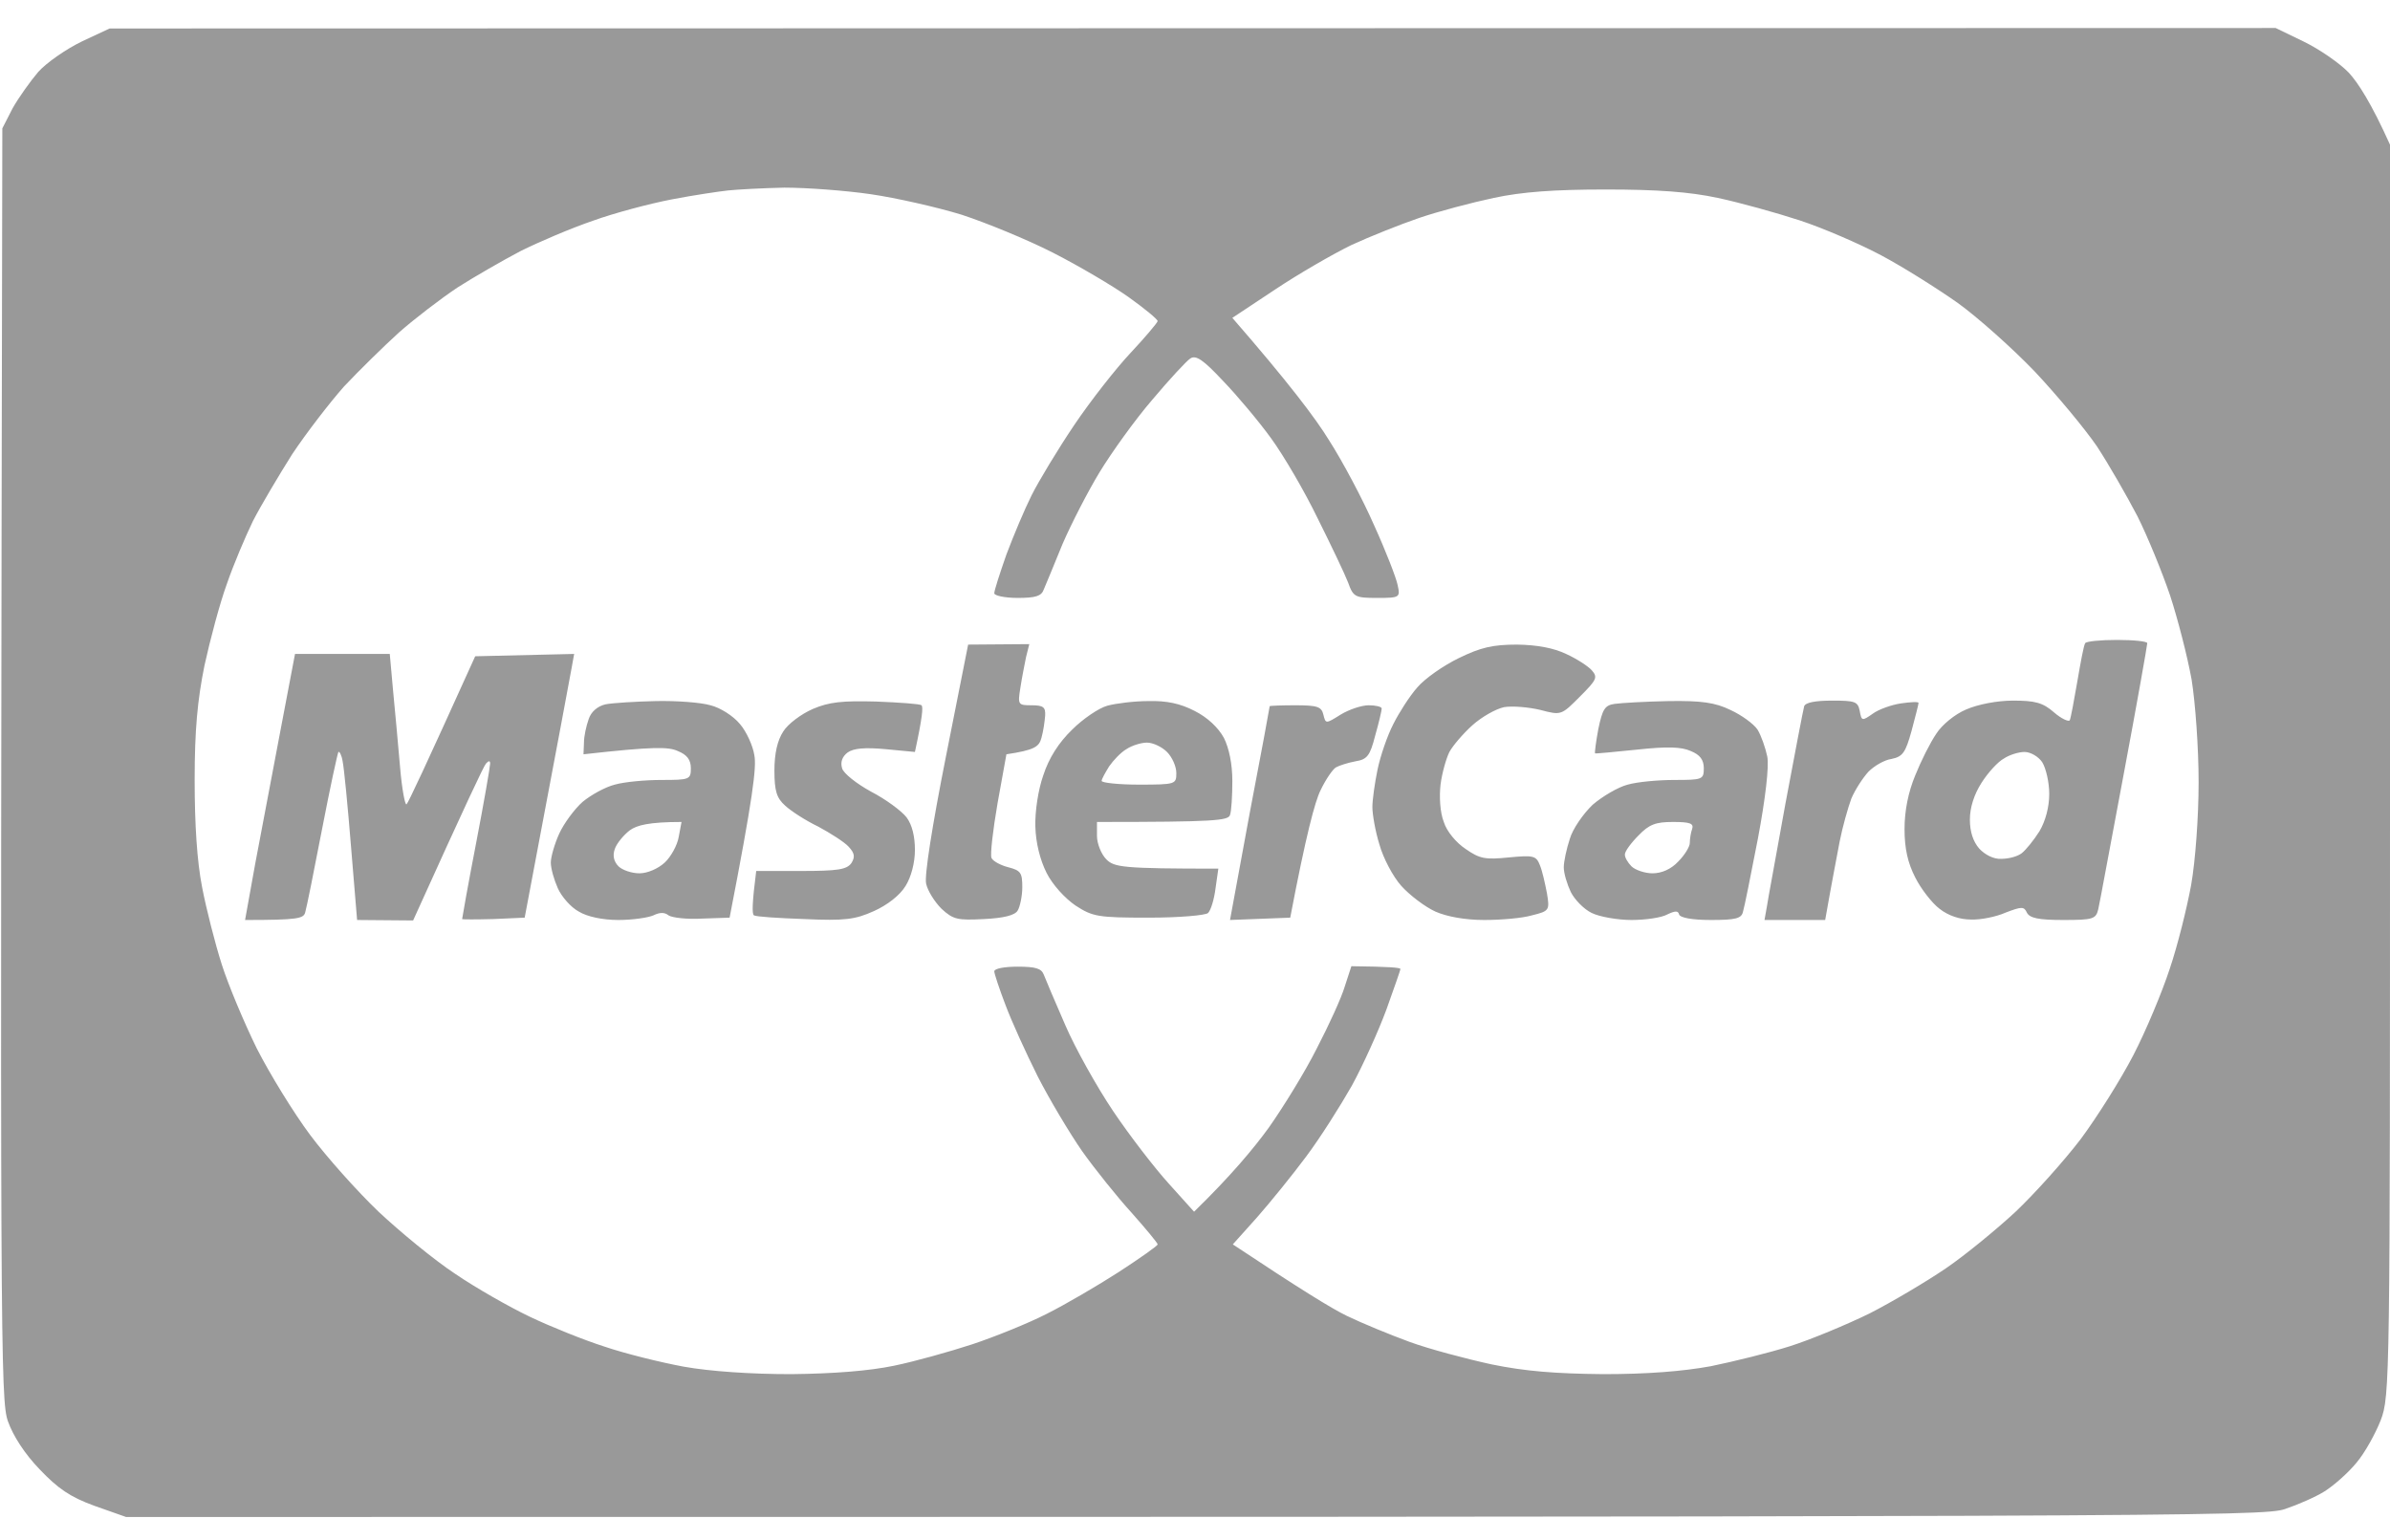 <svg version="1.2" xmlns="http://www.w3.org/2000/svg" viewBox="0 0 512 330" width="512" height="330"><style>.a{fill:#999}</style><path fill-rule="evenodd" class="a" d="m23.5 6.1l464-0.1 6 2.9c3.3 1.6 7.7 4.6 9.7 6.7 2 2.2 4.8 6.5 8.8 15.4v134c0 131.1 0 134.1-2 139.3-1.1 2.8-3.4 7-5.2 9.1-1.8 2.2-4.9 4.9-6.8 6.1-1.9 1.2-5.8 2.9-8.5 3.8-4.6 1.6-22.4 1.7-462.5 1.7l-6.8-2.4c-5.2-1.9-7.8-3.7-11.7-7.8-3.2-3.3-5.7-7.2-6.8-10.3-1.6-4.6-1.7-14.8-1.2-277l2.2-4.3c1.3-2.3 3.8-5.8 5.5-7.8 1.8-2 6-4.9 9.3-6.5zm120.5 36.6c-4.7 0.9-12.3 2.9-17 4.6-4.7 1.6-11.7 4.6-15.5 6.5-3.8 2-9.9 5.5-13.5 7.8-3.6 2.4-9.2 6.7-12.5 9.6-3.3 3-8.6 8.2-11.8 11.6-3.1 3.5-8.1 10-11.1 14.5-2.9 4.6-6.7 11-8.4 14.3-1.6 3.3-4.2 9.4-5.6 13.5-1.5 4.1-3.6 12-4.8 17.5-1.5 7.4-2.1 13.8-2.1 24.5 0 9.5 0.5 17.4 1.6 23 0.9 4.7 2.8 12.1 4.2 16.5 1.4 4.4 4.8 12.5 7.5 18 2.8 5.5 7.9 13.8 11.4 18.5 3.5 4.7 10.1 12.1 14.7 16.5 4.7 4.4 12 10.4 16.4 13.3 4.4 3 11.6 7.1 16 9.2 4.4 2.1 11.6 5 16 6.4 4.4 1.5 12.1 3.4 17 4.3 5.6 1 14.3 1.6 23 1.6 9.2-0.1 16.7-0.7 22-1.8 4.4-0.9 11.9-3 16.8-4.6 4.8-1.6 12-4.5 15.9-6.5 4-2 11-6.1 15.5-9 4.6-3 8.3-5.6 8.3-5.9 0-0.3-2.5-3.3-5.6-6.8-3.1-3.4-7.9-9.4-10.6-13.2-2.7-3.9-7-11.1-9.5-16-2.5-5-5.6-11.8-6.9-15.3-1.3-3.4-2.4-6.7-2.4-7.2 0-0.6 2.2-1 5-1 3.9 0 5.1 0.4 5.6 1.7 0.4 1 2.4 5.8 4.6 10.8 2.1 4.9 6.8 13.3 10.3 18.5 3.5 5.2 8.9 12.2 11.9 15.5l5.4 6c8-7.8 12.8-13.6 16-18 3.1-4.4 7.8-12 10.3-17 2.6-5 5.3-10.9 6-13.3l1.4-4.3c8.1 0.1 10.5 0.3 10.5 0.6 0 0.3-1.4 4.2-3 8.7-1.7 4.6-5 11.9-7.4 16.3-2.5 4.4-6.8 11.2-9.8 15.2-2.9 3.9-7.6 9.7-10.5 13l-5.2 5.8c14.3 9.5 21.1 13.7 24.4 15.3 3.3 1.6 9.4 4.1 13.5 5.6 4.1 1.5 12 3.6 17.5 4.8 7.3 1.5 13.8 2 24 2.1 9.4 0 17-0.6 23-1.7 4.9-1 12.6-2.9 17-4.3 4.4-1.4 12.1-4.6 17-7 4.9-2.5 12.3-6.9 16.4-9.7 4.1-2.8 10.8-8.3 14.9-12.1 4.1-3.9 10.3-10.8 13.9-15.5 3.5-4.7 8.6-12.8 11.3-18 2.7-5.2 6.2-13.6 7.8-18.5 1.7-5 3.7-13.1 4.6-18 0.9-5.1 1.6-14.6 1.6-22 0-7.4-0.7-17-1.5-22-0.9-5-3-13.1-4.6-18-1.7-5-4.8-12.6-7-17-2.3-4.4-6.2-11.2-8.7-15-2.6-3.8-8.6-11-13.3-16-4.8-5-12.2-11.6-16.5-14.7-4.4-3.1-11.7-7.7-16.4-10.2-4.7-2.5-12.6-5.9-17.5-7.5-4.9-1.6-12.8-3.8-17.5-4.8-6.1-1.3-12.9-1.8-24-1.8-11.1 0-17.9 0.5-24 1.8-4.7 1-11.9 2.9-16 4.3-4.1 1.4-10.6 4-14.5 5.8-3.9 1.9-11.2 6.1-16.3 9.5l-9.2 6.1c12 13.8 17.9 21.6 20.7 26.2 2.9 4.5 7.3 12.8 9.7 18.3 2.5 5.5 4.7 11.2 5 12.7 0.6 2.7 0.5 2.8-4.4 2.8-4.7 0-5.1-0.2-6.2-3.3-0.7-1.8-3.6-7.9-6.5-13.7-2.8-5.8-7.3-13.5-10-17.2-2.6-3.6-7.3-9.2-10.3-12.3-4.2-4.5-5.8-5.6-7-4.8-0.8 0.5-4.5 4.5-8.2 8.9-3.7 4.3-8.7 11.3-11.2 15.4-2.5 4.1-6.1 11.1-8 15.5-1.8 4.4-3.6 8.8-4 9.7-0.5 1.4-1.7 1.8-5.6 1.8-2.8 0-5-0.5-5-1 0-0.6 1.2-4.3 2.6-8.3 1.5-4 3.9-9.7 5.4-12.7 1.5-3 5.6-9.8 9.1-15 3.5-5.2 9-12.2 12.1-15.5 3.1-3.3 5.7-6.4 5.8-6.8 0-0.4-2.8-2.7-6.3-5.2-3.4-2.4-10.7-6.7-16.2-9.5-5.5-2.8-14.3-6.4-19.5-8.1-5.2-1.6-14-3.6-19.5-4.4-5.5-0.8-13.8-1.4-18.5-1.4-4.7 0.1-10.1 0.4-12 0.6-1.9 0.2-7.3 1-12 1.9zm309.5 94.4c3.6 0 6.5 0.3 6.5 0.7 0 0.4-2.2 12.9-5 27.8-2.8 14.8-5.2 28-5.5 29.2-0.5 2.1-1.1 2.3-7.5 2.3-5.3 0-7.2-0.4-7.8-1.6-0.6-1.3-1.1-1.3-4.5 0-2 0.9-5.4 1.6-7.5 1.5-2.3 0-4.8-0.8-6.7-2.3-1.6-1.2-4-4.3-5.2-6.7-1.6-3.1-2.3-6.2-2.3-10.4 0-3.9 0.8-7.9 2.3-11.5 1.2-3 3.2-7 4.5-8.9 1.2-1.9 4-4.2 6.4-5.2 2.5-1.1 6.7-1.9 10-1.9 4.7 0 6.4 0.4 8.8 2.5 1.6 1.4 3.2 2.1 3.4 1.7 0.2-0.4 0.9-4.1 1.6-8.2 0.7-4.1 1.4-7.9 1.7-8.3 0.2-0.4 3.3-0.7 6.8-0.7zm-29 30.6c-1.6 2.5-2.5 5.3-2.5 7.9 0 2.6 0.7 4.7 2 6.2 1.2 1.3 3.1 2.3 4.7 2.2 1.6 0 3.5-0.5 4.4-1.2 0.9-0.7 2.6-2.8 3.8-4.7 1.3-2.2 2.1-5.2 2.1-8 0-2.5-0.7-5.5-1.5-6.8-0.8-1.2-2.5-2.2-3.8-2.2-1.2 0-3.2 0.6-4.4 1.4-1.3 0.7-3.4 3-4.8 5.2zm-217.1-29.6l13.1-0.1-0.7 2.8c-0.3 1.5-0.9 4.5-1.2 6.5-0.6 3.7-0.5 3.8 2.4 3.8 2.5 0 3 0.4 2.9 2.2-0.1 1.3-0.4 3.4-0.8 4.8-0.5 1.9-1.5 2.6-7.5 3.5l-1.9 10.5c-1 5.8-1.6 11-1.3 11.7 0.3 0.7 2 1.6 3.6 2 2.7 0.7 3 1.2 3 4.3 0 1.9-0.5 4.2-1 5q-0.9 1.5-7.2 1.8c-5.7 0.3-6.6 0.1-9.1-2.2-1.5-1.5-3-3.9-3.3-5.4-0.4-1.6 1.3-12.4 4.2-27zm117.6 0q6.5 0.1 10.5 2c2.2 1 4.7 2.6 5.5 3.5 1.3 1.5 1.1 2-2.5 5.6-4 4-4 4.1-8.5 2.9-2.5-0.6-6-0.9-7.8-0.6-1.8 0.4-4.8 2.1-6.8 3.9-2 1.8-4.2 4.4-4.9 5.7-0.7 1.4-1.6 4.6-1.9 7-0.3 2.6-0.1 6 0.7 8 0.6 2 2.7 4.5 4.7 5.8 3 2.1 4.2 2.3 9.2 1.8 5.3-0.5 5.9-0.4 6.7 1.7 0.5 1.2 1.1 3.9 1.5 6 0.6 3.6 0.5 3.8-3.2 4.7-2 0.6-6.6 1-10.2 1-4.1 0-8-0.7-10.5-1.8-2.2-1-5.5-3.5-7.3-5.5-1.8-2-3.9-6-4.7-8.9-0.9-2.9-1.5-6.5-1.5-8 0-1.5 0.5-5.1 1.1-8 0.6-2.9 2.1-7.3 3.4-9.8 1.2-2.4 3.5-6 5.1-7.8 1.6-1.9 5.6-4.7 8.9-6.3 4.7-2.3 7.3-2.9 12.5-2.9zm-261.8 2h20.3l0.7 7.8c0.4 4.2 1.1 11.6 1.5 16.4 0.4 4.8 1.1 8.4 1.4 8 0.4-0.4 3.8-7.6 14.7-31.7l21.2-0.5-0.6 3.3c-0.3 1.8-2.7 14.5-10 53.2l-6.7 0.3c-3.7 0.1-6.7 0.1-6.7 0 0-0.2 1.3-7.5 3-16.3 1.7-8.8 3-16.4 3-17q0-1-0.9 0c-0.5 0.6-4.2 8.4-15.6 33.6l-12-0.1-1.3-15.7c-0.7-8.7-1.5-16.9-1.8-18.3-0.2-1.3-0.7-2.2-0.9-2-0.2 0.3-1.8 7.7-3.5 16.5-1.7 8.8-3.3 16.8-3.6 17.8-0.3 1.4-1.5 1.7-12.9 1.7l2.2-12.2c1.3-6.8 3.7-19.6 5.4-28.5zm77.3 10.1c4.4-0.1 9.7 0.3 11.7 0.9 2.1 0.5 4.9 2.3 6.3 4 1.4 1.6 2.8 4.7 3.1 6.7 0.5 2.5-0.3 9.1-5.3 34.8l-5.9 0.2c-3.2 0.2-6.5-0.2-7.2-0.7q-1.2-1-3.2 0c-1.1 0.5-4.5 1-7.5 1-3.4 0-6.7-0.7-8.5-1.8-1.7-0.9-3.7-3.2-4.5-5-0.8-1.8-1.5-4.2-1.5-5.5 0-1.2 0.8-4 1.8-6.2 1-2.2 3.3-5.3 5-6.8 1.8-1.5 4.9-3.2 6.9-3.7 2.1-0.6 6.6-1 10-1 6 0 6.3-0.1 6.3-2.5 0-1.8-0.8-2.9-2.8-3.7-2-0.9-5-1-20.2 0.7l0.1-2.5c0-1.4 0.5-3.6 1-5 0.5-1.6 1.9-2.8 3.6-3.2 1.5-0.3 6.4-0.6 10.8-0.7zm-8.8 31.7c-0.5 1.4-0.2 2.7 0.8 3.7 0.8 0.8 2.8 1.5 4.5 1.5 1.7 0 4-1 5.4-2.3 1.3-1.2 2.7-3.7 3-5.5l0.6-3.2c-7 0-9.6 0.7-11.1 1.8-1.3 1-2.8 2.8-3.2 4zm56-31.6c5 0.2 9.4 0.5 9.7 0.8 0.4 0.3 0.2 2.6-1.4 10l-6.3-0.6c-4.4-0.4-6.8-0.2-8.1 0.7-1.2 0.9-1.6 2.1-1.2 3.4 0.3 1.1 3.1 3.3 6.2 5 3.1 1.6 6.5 4.1 7.6 5.5 1.2 1.6 1.8 4.1 1.8 7 0 2.7-0.8 5.8-2 7.7-1.2 2-3.9 4.1-6.8 5.4-4 1.8-6.2 2.1-14.9 1.7-5.6-0.2-10.4-0.5-10.8-0.8-0.4-0.3-0.4-2.5 0.5-9.5h9.6c7.9 0 9.8-0.3 10.8-1.7 0.8-1.3 0.7-2.1-0.6-3.5-0.9-1-3.9-2.9-6.5-4.3-2.7-1.3-5.8-3.3-7.1-4.5-1.8-1.6-2.3-3.1-2.3-7.5q0-5.5 1.9-8.4c1-1.6 3.8-3.7 6.3-4.8 3.5-1.5 6.3-1.8 13.6-1.6zm58.3-0.1c3.9-0.1 6.8 0.5 9.9 2.1 2.8 1.4 5.1 3.6 6.3 5.8 1.1 2.2 1.8 5.6 1.8 9.2 0 3.2-0.2 6.5-0.5 7.3-0.4 1.2-3 1.5-28.5 1.5v3c0 1.6 0.9 3.9 2 5 1.7 1.7 3.3 2 24 2l-0.6 4.2c-0.3 2.4-1 4.7-1.6 5.3-0.5 0.5-6.1 1-12.7 1-10.9 0-12-0.2-15.7-2.6-2.2-1.5-4.9-4.4-6.2-7-1.4-2.8-2.3-6.4-2.4-9.9-0.1-3.2 0.6-7.9 1.7-11 1.2-3.7 3.3-7 6.2-9.8 2.3-2.3 5.7-4.6 7.5-5.1 1.8-0.5 5.8-1 8.8-1zm-8.4 14c-0.8 1.3-1.6 2.7-1.6 3.1 0 0.4 3.6 0.8 8 0.8 7.9 0 8-0.1 8-2.5 0-1.4-0.9-3.4-2-4.5-1.1-1.1-3-2-4.3-2-1.2 0-3.2 0.6-4.4 1.4-1.2 0.7-2.8 2.4-3.7 3.7zm119.9-14c7-0.1 9.9 0.3 13.2 1.9 2.4 1.1 5 3 5.8 4.2 0.8 1.3 1.7 3.9 2.1 5.8 0.4 2.1-0.4 9-2 17.5-1.5 7.7-2.9 14.8-3.2 15.7-0.3 1.5-1.6 1.8-6.9 1.8-4.1 0-6.6-0.5-6.8-1.2-0.2-0.8-0.8-0.8-2.5 0-1.2 0.7-4.7 1.2-7.7 1.2-3 0-6.9-0.7-8.5-1.5-1.7-0.8-3.7-2.9-4.5-4.5-0.8-1.7-1.5-4-1.5-5.3 0-1.2 0.6-4 1.3-6.1 0.6-2.1 2.9-5.4 4.9-7.3 2.1-1.8 5.5-3.8 7.5-4.3 2.1-0.6 6.6-1 10-1 6 0 6.3-0.1 6.3-2.5 0-1.8-0.8-2.9-2.8-3.7-2-0.9-5-1-11.5-0.3-4.9 0.5-9 0.9-9 0.8-0.1-0.2 0.2-2.5 0.7-5.2 0.9-4.3 1.4-5.1 3.5-5.4 1.4-0.2 6.6-0.5 11.6-0.6zm-9.4 32.8c-0.1 0.6 0.6 1.8 1.4 2.6 0.8 0.8 2.9 1.5 4.5 1.5 2 0 4-0.9 5.5-2.5 1.4-1.4 2.5-3.2 2.5-4 0-0.8 0.2-2.2 0.5-3 0.4-1.2-0.5-1.5-4.1-1.5-3.7 0-5.1 0.5-7.4 2.9-1.6 1.6-2.9 3.4-2.9 4zm44.4-32.9c4.9 0 5.5 0.2 5.9 2.2 0.4 2.2 0.5 2.2 2.8 0.6 1.2-0.9 4-1.9 6-2.2 2.1-0.3 3.8-0.4 3.8-0.1 0 0.3-0.7 3-1.5 6-1.3 4.7-1.9 5.5-4.3 6-1.5 0.2-3.7 1.5-4.9 2.7-1.2 1.3-2.9 3.9-3.7 5.8-0.7 1.9-1.9 6.1-2.5 9.2-0.6 3.2-1.6 8.3-3.1 16.8h-13l0.5-2.8c0.2-1.5 2.1-11.5 4-22.2 2-10.7 3.8-20.1 4-20.8 0.3-0.8 2.4-1.2 6-1.2zm-115 1c4.7 0 5.6 0.3 6 2 0.5 2 0.5 2 3.7 0 1.8-1.1 4.5-2 6-2 1.5 0 2.8 0.3 2.8 0.7 0 0.4-0.6 3-1.4 5.8-1.1 4.3-1.7 5.1-4.2 5.5-1.6 0.3-3.5 0.9-4.2 1.3-0.7 0.4-2.2 2.6-3.3 4.9-1.2 2.4-3.1 9.5-6.5 27.3l-12.9 0.5 4.2-22.8c2.4-12.5 4.3-22.8 4.3-23 0-0.1 2.5-0.2 5.5-0.2z"/></svg>